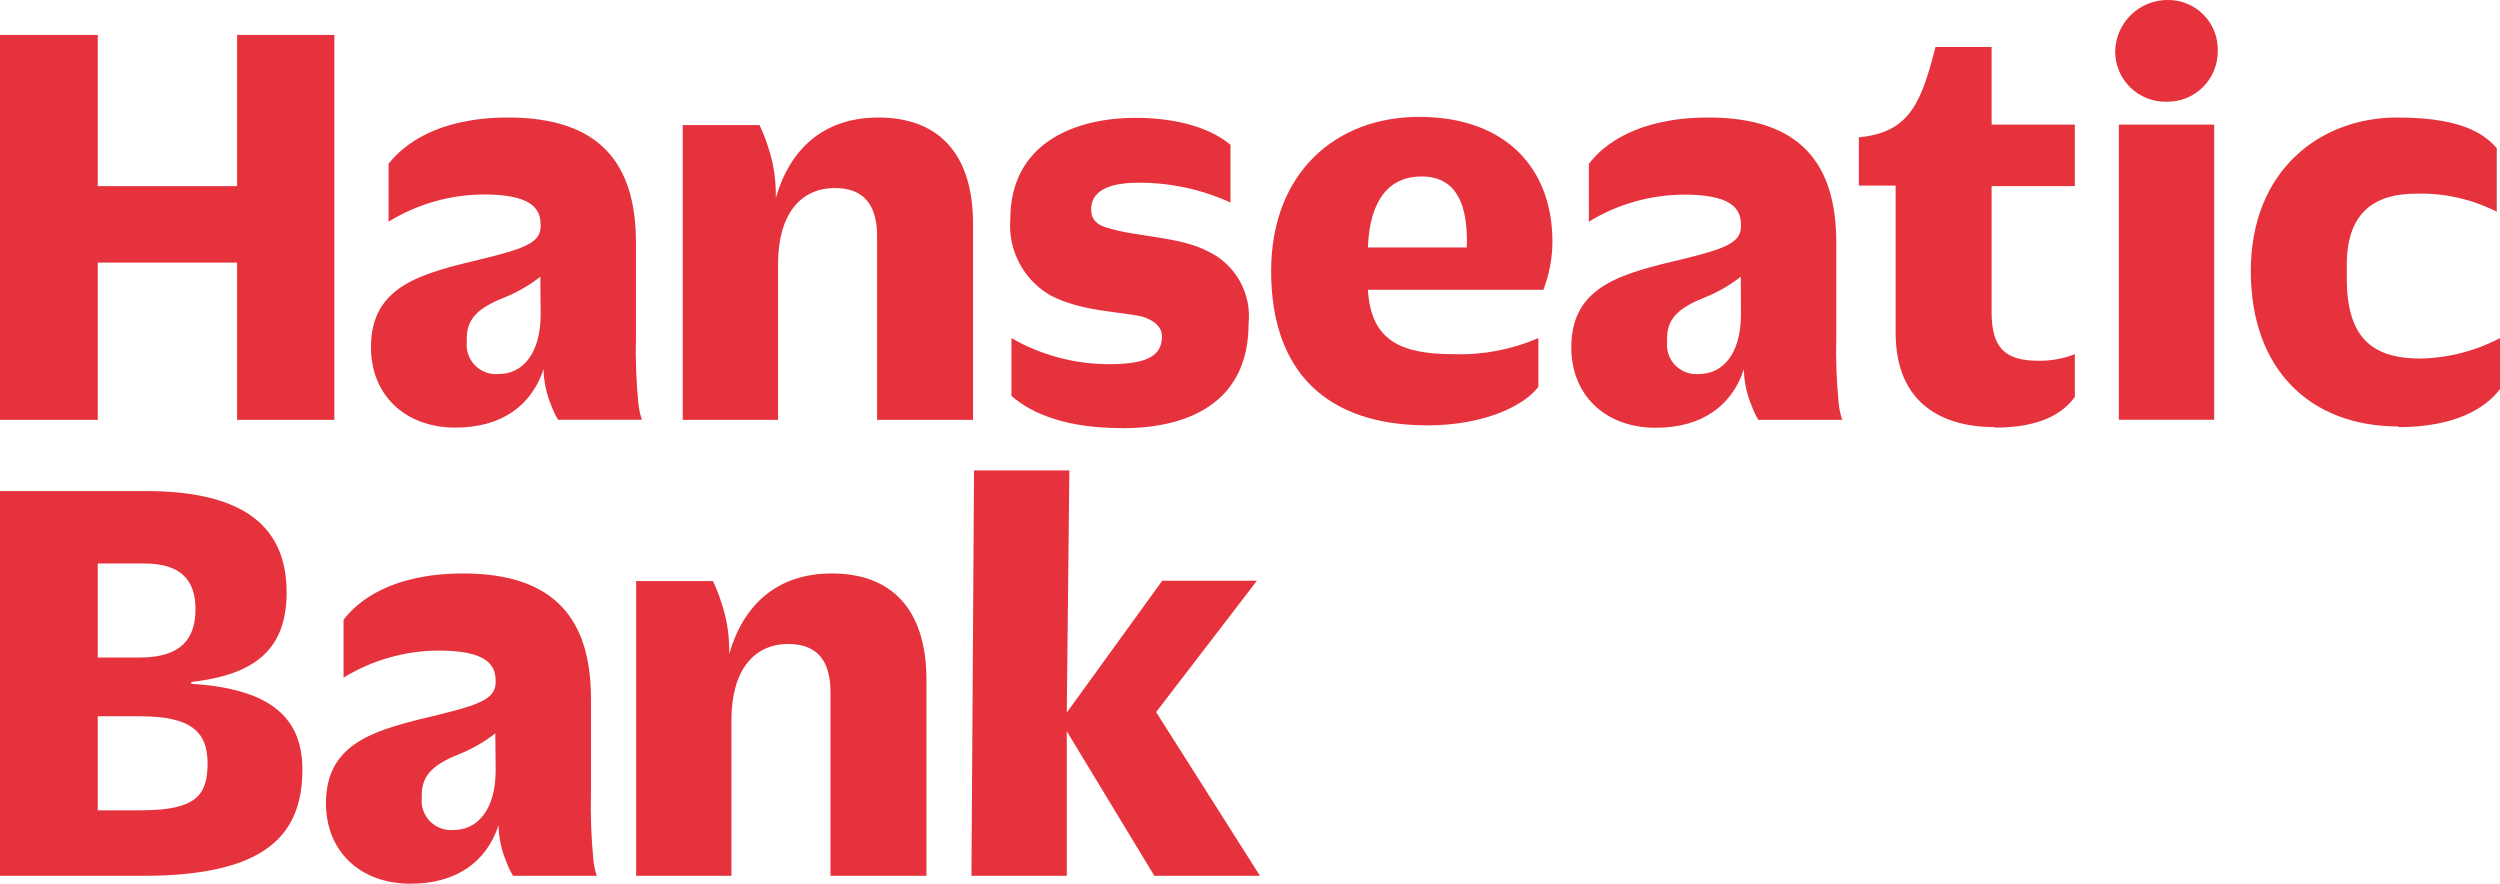 <svg width="215" height="76" viewBox="0 0 215 76" fill="none" xmlns="http://www.w3.org/2000/svg">
<g clip-path="url(#clip0_799_1239)">
<path d="M206.275 36.733C211.102 36.733 213.752 35.126 215 33.465V29.076C212.885 30.19 210.538 30.792 208.148 30.834C203.834 30.834 201.823 28.868 201.823 23.911V22.776C201.823 18.221 204.264 16.656 207.787 16.656C210.192 16.587 212.577 17.12 214.723 18.207V12.738C213.294 11.076 210.839 10.107 206.123 10.107C199.631 10.107 193.569 14.565 193.569 23.316C193.569 31.762 198.66 36.677 206.289 36.677M182.223 10.716H190.421V36.096H182.223V10.716ZM186.315 8.75C186.892 8.761 187.466 8.657 188.003 8.443C188.54 8.229 189.028 7.91 189.439 7.505C189.85 7.1 190.176 6.616 190.397 6.083C190.618 5.551 190.73 4.979 190.726 4.402C190.746 3.831 190.651 3.262 190.447 2.729C190.242 2.195 189.931 1.709 189.534 1.298C189.136 0.887 188.66 0.56 188.133 0.337C187.606 0.114 187.04 -0.001 186.467 -0.001C185.279 -0.015 184.133 0.439 183.278 1.263C182.423 2.088 181.929 3.216 181.904 4.402C181.9 4.979 182.012 5.551 182.233 6.083C182.454 6.616 182.78 7.1 183.191 7.505C183.602 7.91 184.09 8.229 184.627 8.443C185.163 8.657 185.737 8.761 186.315 8.75ZM171.584 36.774C175.482 36.774 177.451 35.528 178.436 34.13V30.46C177.446 30.846 176.392 31.038 175.329 31.028C172.416 31.028 171.279 29.893 171.279 26.874V16.005H178.436V10.716H171.279V4.042H166.452C165.203 8.958 164.163 11.395 159.863 11.81V15.964H163.025V28.605C163.025 34.822 167.187 36.733 171.542 36.733M58.716 36.109H66.914V22.693C66.914 18.387 68.883 16.171 71.796 16.171C74.237 16.171 75.43 17.556 75.43 20.325V36.109H83.683V19.273C83.683 13.056 80.576 10.107 75.541 10.107C70.77 10.107 67.912 12.876 66.719 17.03V16.614C66.713 15.199 66.469 13.795 65.998 12.461C65.812 11.878 65.585 11.309 65.318 10.758H58.716V36.109ZM0 36.109H8.406V22.582H20.39V36.109H28.755V3.004H20.39V16.005H8.406V3.004H0V36.109ZM54.901 34.711C54.713 32.802 54.643 30.883 54.693 28.965V20.879C54.693 14.095 51.628 10.107 43.694 10.107C37.618 10.107 34.677 12.461 33.415 14.095V19.065C35.88 17.547 38.717 16.737 41.613 16.725C45.511 16.725 46.495 17.819 46.495 19.314V19.467C46.495 20.851 45.108 21.377 41.613 22.236C36.425 23.482 31.903 24.465 31.903 29.851C31.903 34.005 34.858 36.774 39.172 36.774C43.111 36.774 45.705 34.905 46.745 31.748C46.766 32.834 46.996 33.906 47.425 34.905C47.573 35.32 47.763 35.719 47.993 36.096H55.206C55.051 35.647 54.949 35.183 54.901 34.711ZM46.495 27.04C46.495 30.405 44.942 32.163 42.917 32.163C42.543 32.203 42.165 32.158 41.81 32.032C41.456 31.907 41.134 31.704 40.868 31.439C40.602 31.174 40.399 30.852 40.274 30.498C40.148 30.145 40.103 29.767 40.143 29.394V29.076C40.143 27.262 41.336 26.376 43.569 25.503C44.607 25.067 45.582 24.495 46.468 23.8L46.495 27.04ZM83.545 75.321H91.743V62.887L99.275 75.321H108.36L99.427 61.24L108.096 49.941H99.954L91.743 61.281L91.965 40.457H83.767L83.545 75.321ZM16.451 58.803V58.651C21.902 58.027 24.649 55.881 24.649 50.938C24.649 44.874 20.39 42.229 12.512 42.229H0V75.321H12.303C22.943 75.321 26.008 71.749 26.008 66.155C25.994 61.392 22.832 59.218 16.451 58.803ZM8.406 48.46H12.401C15.508 48.46 16.812 49.844 16.812 52.392C16.812 54.94 15.563 56.546 12.04 56.546H8.406V48.46ZM12.137 69.686H8.406V61.6H12.04C16.395 61.6 17.852 62.901 17.852 65.643C17.852 68.384 16.867 69.686 12.137 69.686ZM54.707 75.321H62.905V61.904C62.905 57.598 64.874 55.383 67.787 55.383C70.229 55.383 71.422 56.767 71.422 59.537V75.321H79.675V58.484C79.675 52.268 76.568 49.318 71.533 49.318C66.761 49.318 63.904 52.088 62.711 56.241V55.826C62.704 54.411 62.46 53.007 61.989 51.672C61.803 51.089 61.576 50.52 61.31 49.969H54.707V75.321ZM51.031 73.922C50.843 72.013 50.773 70.094 50.823 68.177V60.09C50.823 53.306 47.758 49.318 39.824 49.318C33.748 49.318 30.794 51.645 29.545 53.306V58.277C32.011 56.763 34.848 55.958 37.743 55.951C41.641 55.951 42.626 57.044 42.626 58.54V58.692C42.626 60.077 41.238 60.603 37.743 61.461C32.555 62.707 28.033 63.69 28.033 69.076C28.033 73.23 30.988 75.999 35.302 75.999C39.241 75.999 41.835 74.13 42.875 70.973C42.895 72.059 43.126 73.132 43.555 74.13C43.703 74.546 43.893 74.945 44.123 75.321H51.323C51.171 74.868 51.074 74.398 51.031 73.922ZM42.626 66.252C42.626 69.616 41.072 71.375 39.047 71.375C38.673 71.414 38.295 71.369 37.94 71.244C37.586 71.119 37.264 70.916 36.998 70.65C36.732 70.385 36.529 70.064 36.404 69.71C36.278 69.356 36.233 68.979 36.273 68.606V68.343C36.273 66.529 37.465 65.643 39.699 64.77C40.737 64.334 41.712 63.762 42.598 63.067L42.626 66.252ZM158.129 34.711C157.94 32.802 157.871 30.883 157.921 28.965V20.879C157.921 14.095 154.855 10.107 146.921 10.107C140.846 10.107 137.891 12.433 136.643 14.095V19.065C139.109 17.552 141.946 16.747 144.841 16.739C148.738 16.739 149.723 17.833 149.723 19.328V19.48C149.723 20.865 148.336 21.391 144.841 22.25C139.653 23.496 135.131 24.479 135.131 29.865C135.131 34.019 138.085 36.788 142.399 36.788C146.339 36.788 148.933 34.919 149.973 31.762C149.994 32.848 150.224 33.92 150.653 34.919C150.8 35.334 150.991 35.733 151.221 36.109H158.434C158.278 35.657 158.176 35.187 158.129 34.711ZM149.723 27.04C149.723 30.405 148.17 32.163 146.145 32.163C145.771 32.203 145.393 32.158 145.038 32.032C144.684 31.907 144.362 31.704 144.096 31.439C143.83 31.174 143.627 30.852 143.501 30.498C143.376 30.145 143.331 29.767 143.37 29.394V29.076C143.37 27.262 144.563 26.376 146.796 25.503C147.839 25.069 148.819 24.496 149.709 23.8L149.723 27.04ZM96.431 36.829C103.228 36.829 107.375 33.88 107.375 27.871C107.518 26.589 107.254 25.295 106.622 24.17C105.991 23.045 105.022 22.146 103.852 21.599C101.466 20.353 97.679 20.353 95.391 19.633C94.323 19.384 93.837 18.858 93.837 17.999C93.837 16.504 95.224 15.714 97.887 15.714C100.625 15.699 103.333 16.28 105.822 17.418V12.461C104.213 11.076 101.355 10.135 97.679 10.135C92.339 10.135 86.888 12.364 86.888 18.844C86.781 20.157 87.052 21.473 87.668 22.638C88.285 23.803 89.222 24.768 90.369 25.42C93.019 26.805 96.5 26.805 98.262 27.234C99.358 27.594 99.927 28.162 99.927 28.937C99.927 30.543 98.734 31.319 95.418 31.319C92.458 31.328 89.548 30.554 86.985 29.076V34.046C88.802 35.653 91.867 36.816 96.431 36.816M133.508 20.768C133.508 14.551 129.569 10.052 122.037 10.052C114.879 10.052 109.317 14.87 109.317 23.316C109.317 31.97 114.089 36.58 122.758 36.58C127.682 36.58 131.081 34.877 132.301 33.271V29.076C130.019 30.063 127.547 30.536 125.061 30.46C120.553 30.46 117.903 29.366 117.64 24.922H132.731C133.242 23.596 133.506 22.189 133.508 20.768ZM126.143 21.28H117.64C117.792 17.127 119.512 15.175 122.259 15.175C124.755 15.175 126.156 16.836 126.156 20.713L126.143 21.28Z" fill="#E6323C"/>
</g>
<defs>
<clipPath id="clip0_799_1239">
<rect width="215" height="76" fill="white"/>
</clipPath>
</defs>
</svg>
